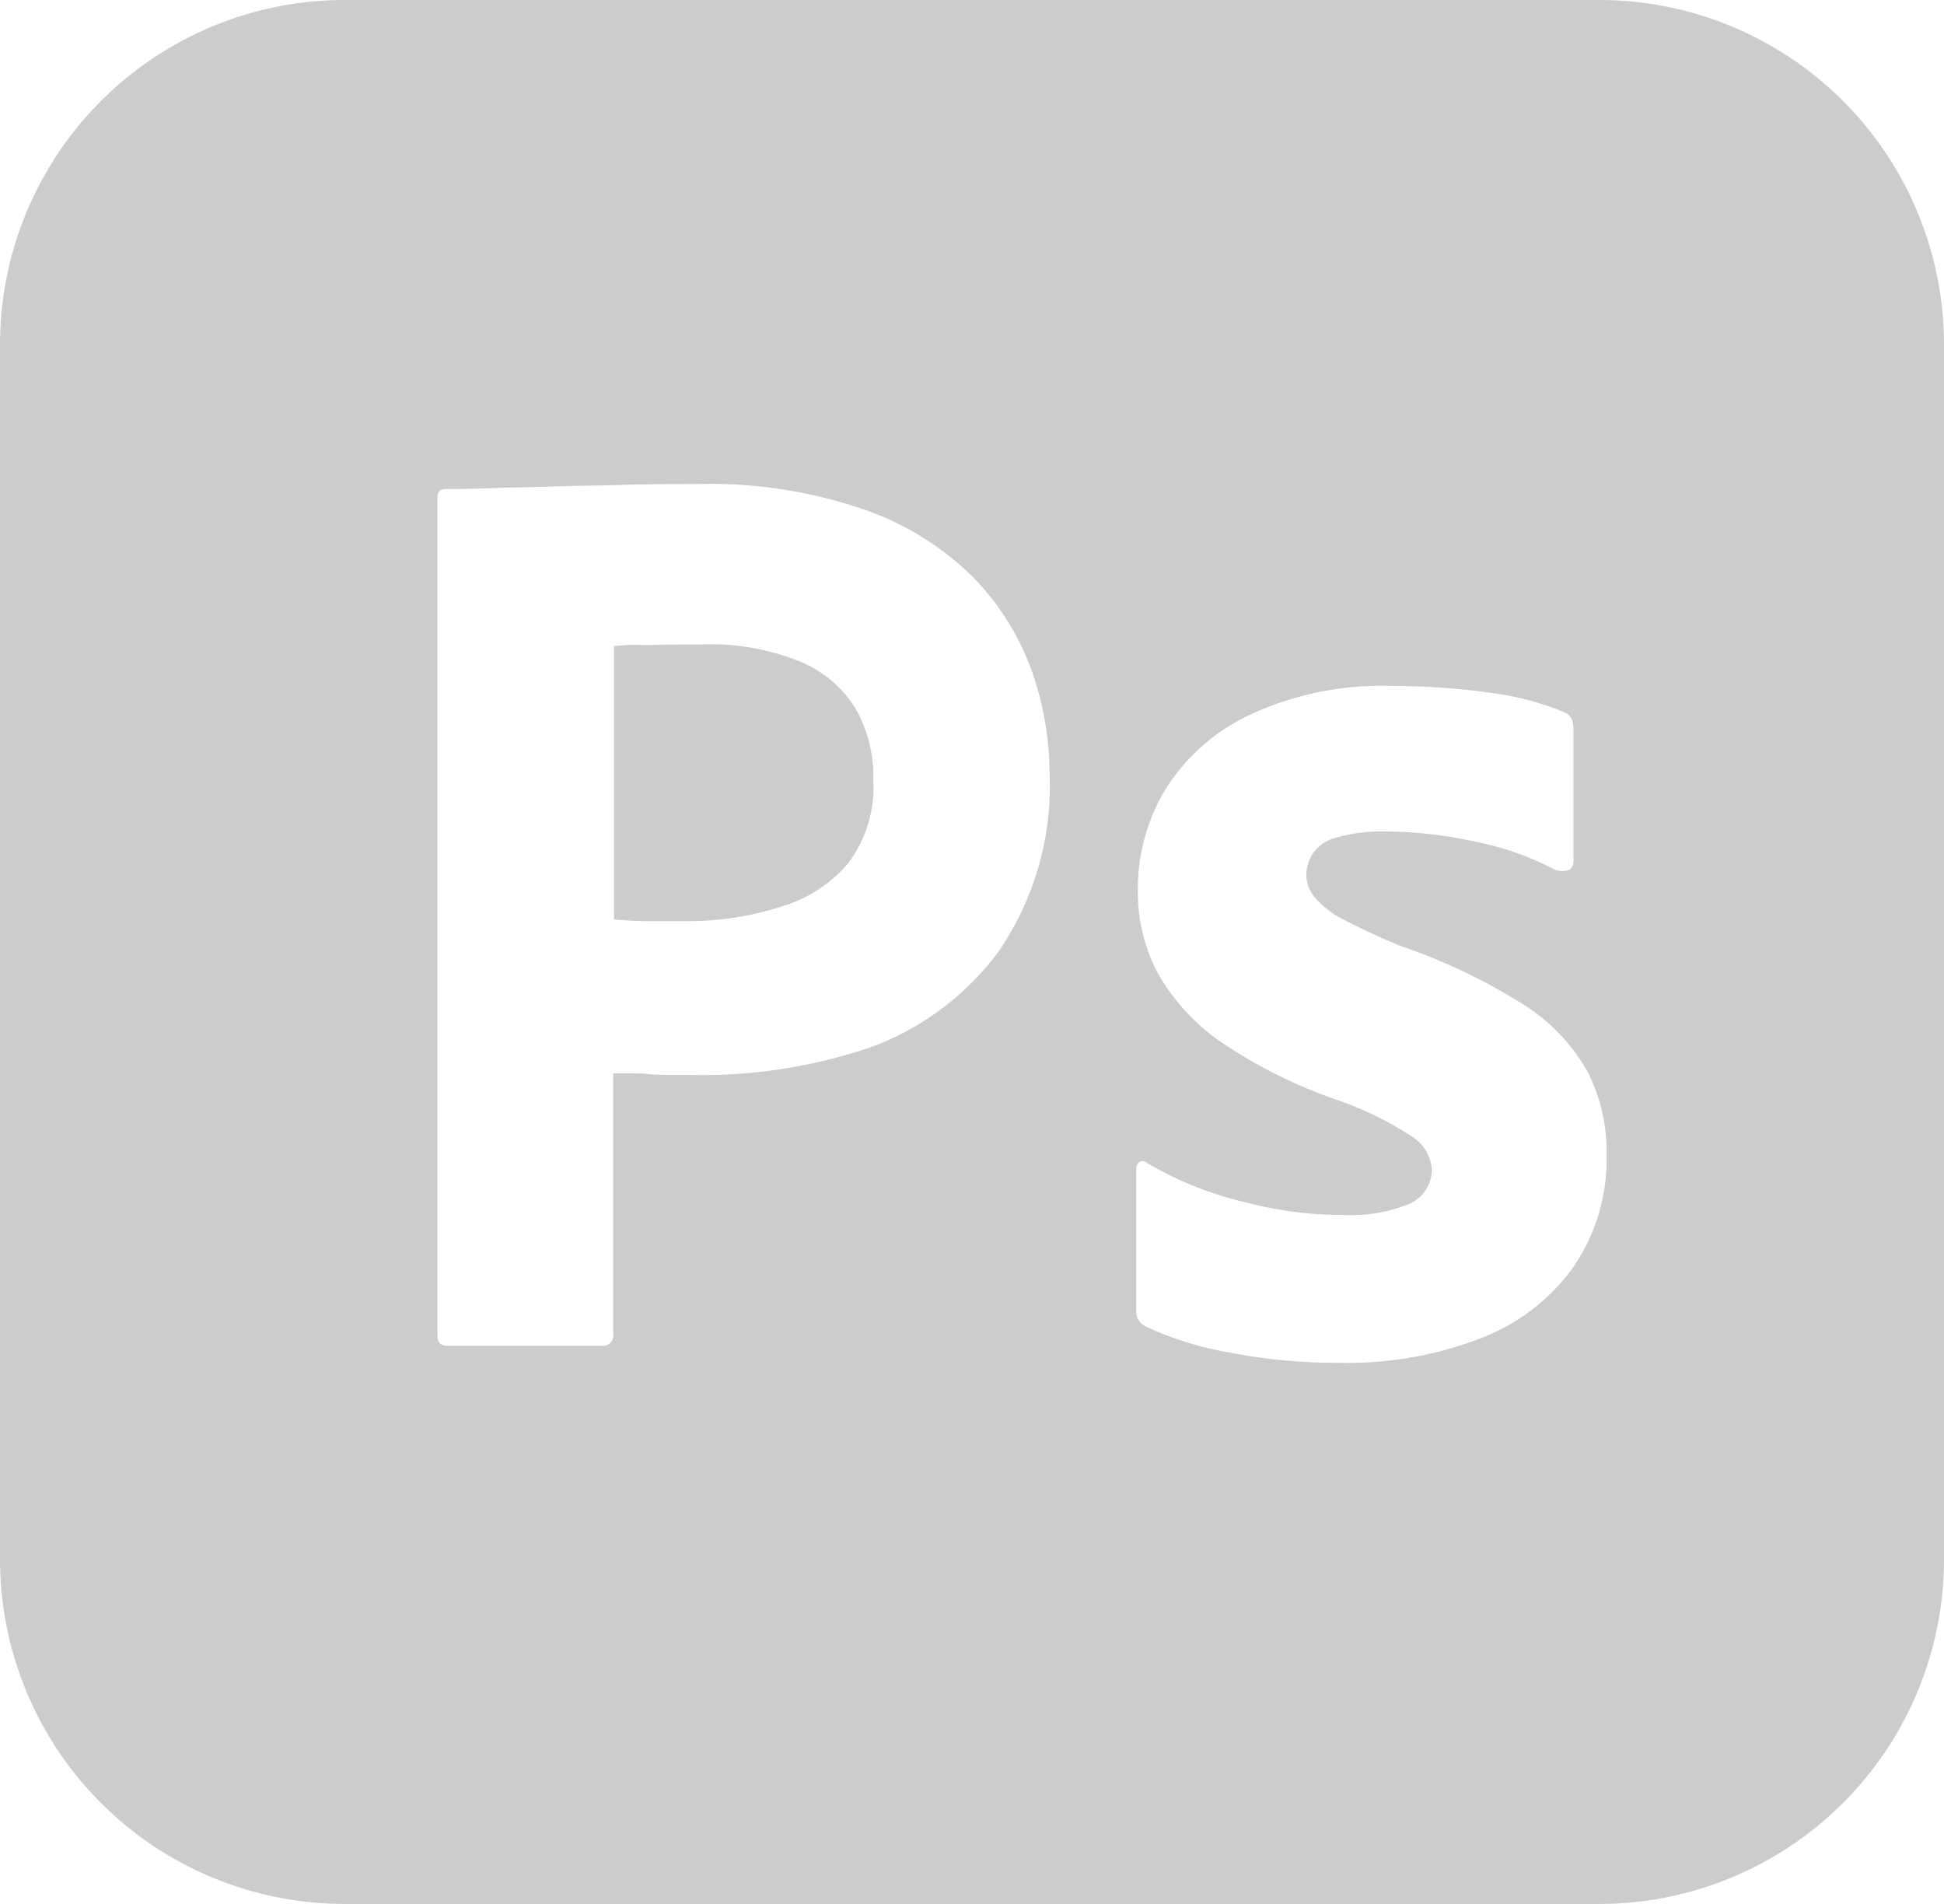 <svg xmlns="http://www.w3.org/2000/svg" width="48.67" height="47.658" viewBox="0 0 48.67 47.658">
  <path id="Tracé_87" data-name="Tracé 87" d="M235.851,16.538a5.933,5.933,0,0,0-2.393-.407c-.527,0-.994,0-1.379.02a4.621,4.621,0,0,0-.831.021v6.843c.284.02.547.041.791.041h1.075a7.543,7.543,0,0,0,2.332-.367,3.485,3.485,0,0,0,1.663-1.079,3.158,3.158,0,0,0,.629-2.1,3.363,3.363,0,0,0-.466-1.812,2.947,2.947,0,0,0-1.419-1.161M255.927,0H224.495a8.63,8.63,0,0,0-8.619,8.656V39a8.63,8.63,0,0,0,8.619,8.656h31.433A8.63,8.63,0,0,0,264.546,39V8.656A8.63,8.63,0,0,0,255.927,0M240.941,23.727a6.951,6.951,0,0,1-3.265,2.485,13.1,13.1,0,0,1-4.562.693c-.487,0-.811,0-1.014-.021s-.487-.02-.872-.02V33.4a.253.253,0,0,1-.223.285H227.07c-.162,0-.243-.082-.243-.265V12.464c0-.143.061-.224.2-.224.345,0,.669,0,1.135-.021.487-.021.994-.021,1.541-.041s1.135-.021,1.764-.041,1.237-.021,1.845-.021a11.877,11.877,0,0,1,4.178.631,7.235,7.235,0,0,1,2.717,1.67,6.493,6.493,0,0,1,1.481,2.322,7.834,7.834,0,0,1,.466,2.648,7.3,7.3,0,0,1-1.217,4.338m14.378,7.922a5.084,5.084,0,0,1-2.272,1.812,9.255,9.255,0,0,1-3.67.652,13.919,13.919,0,0,1-2.758-.265,8.157,8.157,0,0,1-2.069-.651.4.4,0,0,1-.223-.387V29.267a.222.222,0,0,1,.081-.184.154.154,0,0,1,.182.021,8.668,8.668,0,0,0,2.515,1,9.391,9.391,0,0,0,2.393.306,3.856,3.856,0,0,0,1.683-.285.946.946,0,0,0,.548-.855,1.079,1.079,0,0,0-.487-.815,8.567,8.567,0,0,0-1.987-.958,12.376,12.376,0,0,1-2.88-1.466,5.271,5.271,0,0,1-1.541-1.731,4.386,4.386,0,0,1-.466-2.078,4.81,4.81,0,0,1,.689-2.464,5.009,5.009,0,0,1,2.13-1.874,7.834,7.834,0,0,1,3.589-.713,17.436,17.436,0,0,1,2.514.183,7.113,7.113,0,0,1,1.744.469.355.355,0,0,1,.2.183,1.038,1.038,0,0,1,.04.244v3.32a.25.25,0,0,1-.1.2.532.532,0,0,1-.365,0,7.165,7.165,0,0,0-1.947-.692,10.628,10.628,0,0,0-2.271-.265,4.075,4.075,0,0,0-1.217.143,1.042,1.042,0,0,0-.629.408,1.08,1.08,0,0,0-.162.55.907.907,0,0,0,.2.53,2.288,2.288,0,0,0,.69.55c.466.244.953.468,1.44.672a14.665,14.665,0,0,1,3.123,1.487,4.728,4.728,0,0,1,1.6,1.691,4.417,4.417,0,0,1,.467,2.1,4.758,4.758,0,0,1-.791,2.709" transform="translate(-215.876)" opacity="0.2"/>
</svg>
